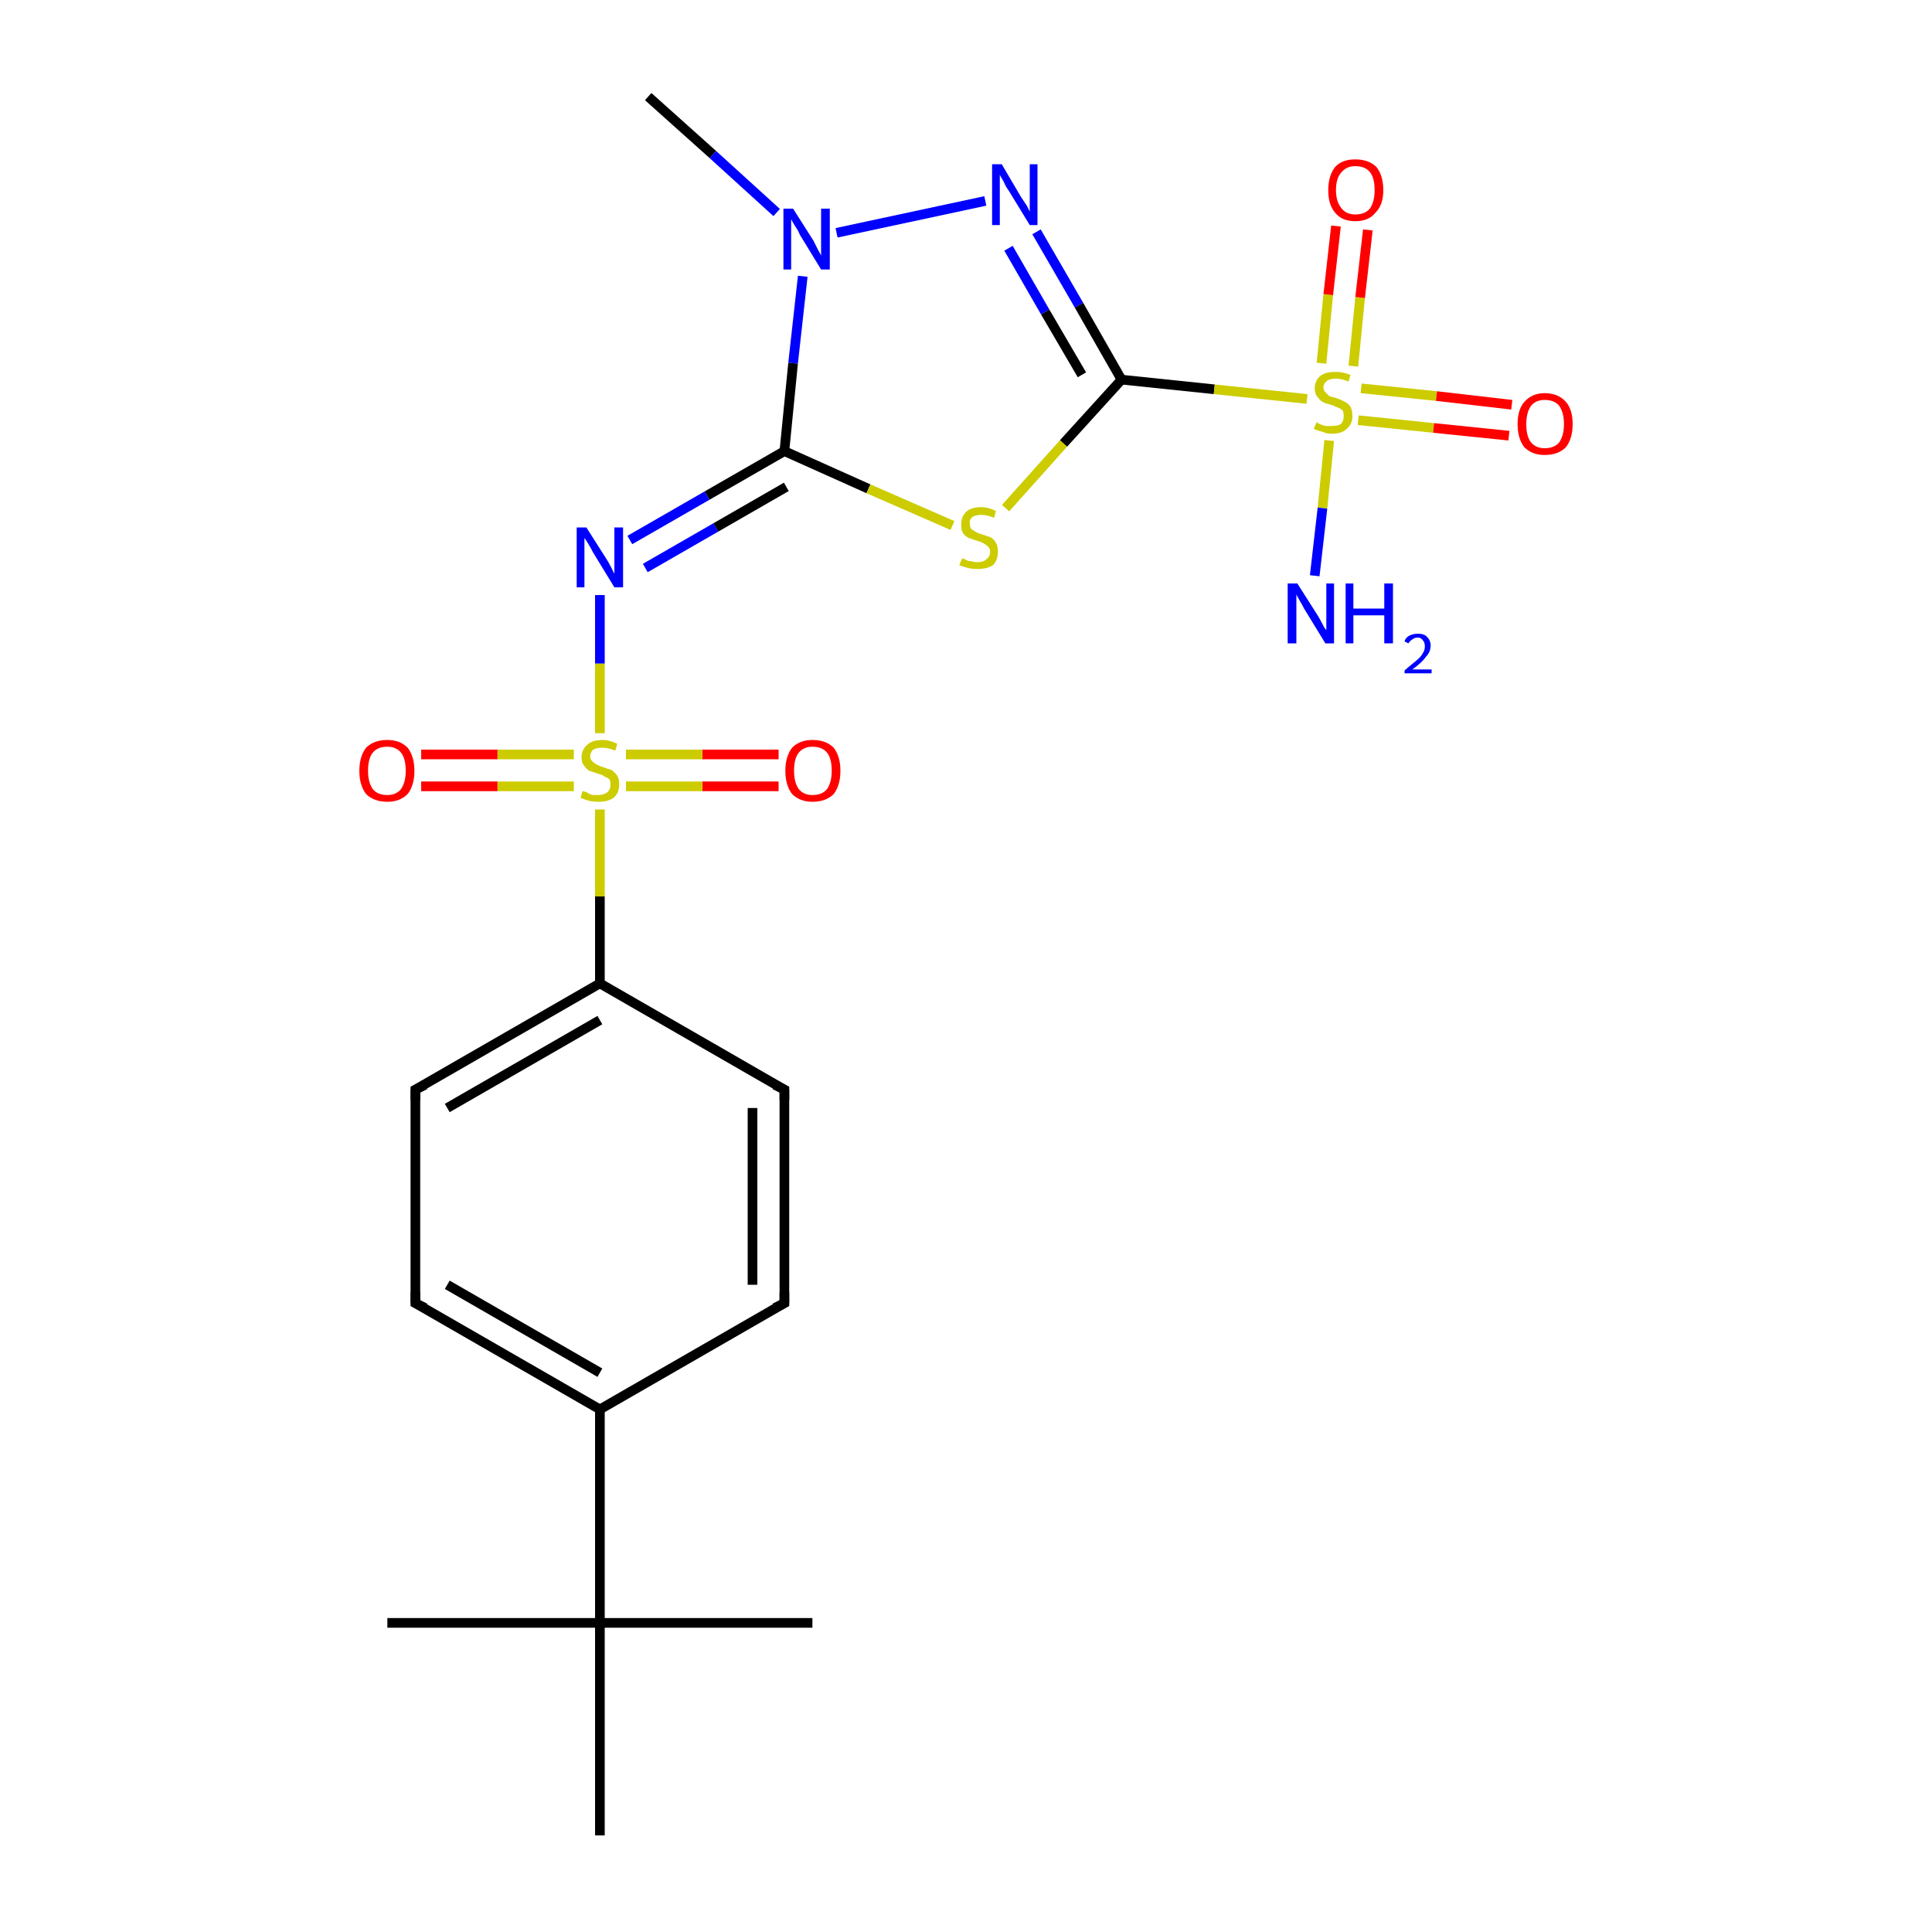 <?xml version='1.0' encoding='iso-8859-1'?>
<svg version='1.1' baseProfile='full'
              xmlns='http://www.w3.org/2000/svg'
                      xmlns:rdkit='http://www.rdkit.org/xml'
                      xmlns:xlink='http://www.w3.org/1999/xlink'
                  xml:space='preserve'
width='200px' height='200px' viewBox='0 0 200 200'>
<!-- END OF HEADER -->
<rect style='opacity:1.0;fill:#FFFFFF;stroke:none' width='200.0' height='200.0' x='0.0' y='0.0'> </rect>
<path class='bond-0 atom-3 atom-1' d='M 62.1,190.0 L 62.1,168.0' style='fill:none;fill-rule:evenodd;stroke:#000000;stroke-width:1.0px;stroke-linecap:butt;stroke-linejoin:miter;stroke-opacity:1' />
<path class='bond-1 atom-23 atom-22' d='M 67.1,10.0 L 73.8,16.0' style='fill:none;fill-rule:evenodd;stroke:#000000;stroke-width:1.0px;stroke-linecap:butt;stroke-linejoin:miter;stroke-opacity:1' />
<path class='bond-1 atom-23 atom-22' d='M 73.8,16.0 L 80.4,22.0' style='fill:none;fill-rule:evenodd;stroke:#0000FF;stroke-width:1.0px;stroke-linecap:butt;stroke-linejoin:miter;stroke-opacity:1' />
<path class='bond-2 atom-7 atom-8' d='M 43.0,134.9 L 43.0,112.8' style='fill:none;fill-rule:evenodd;stroke:#000000;stroke-width:1.0px;stroke-linecap:butt;stroke-linejoin:miter;stroke-opacity:1' />
<path class='bond-3 atom-7 atom-4' d='M 43.0,134.9 L 62.1,145.9' style='fill:none;fill-rule:evenodd;stroke:#000000;stroke-width:1.0px;stroke-linecap:butt;stroke-linejoin:miter;stroke-opacity:1' />
<path class='bond-3 atom-7 atom-4' d='M 46.3,133.0 L 62.1,142.1' style='fill:none;fill-rule:evenodd;stroke:#000000;stroke-width:1.0px;stroke-linecap:butt;stroke-linejoin:miter;stroke-opacity:1' />
<path class='bond-4 atom-8 atom-9' d='M 43.0,112.8 L 62.1,101.8' style='fill:none;fill-rule:evenodd;stroke:#000000;stroke-width:1.0px;stroke-linecap:butt;stroke-linejoin:miter;stroke-opacity:1' />
<path class='bond-4 atom-8 atom-9' d='M 46.3,114.7 L 62.1,105.6' style='fill:none;fill-rule:evenodd;stroke:#000000;stroke-width:1.0px;stroke-linecap:butt;stroke-linejoin:miter;stroke-opacity:1' />
<path class='bond-5 atom-1 atom-2' d='M 62.1,168.0 L 40.1,168.0' style='fill:none;fill-rule:evenodd;stroke:#000000;stroke-width:1.0px;stroke-linecap:butt;stroke-linejoin:miter;stroke-opacity:1' />
<path class='bond-6 atom-1 atom-4' d='M 62.1,168.0 L 62.1,145.9' style='fill:none;fill-rule:evenodd;stroke:#000000;stroke-width:1.0px;stroke-linecap:butt;stroke-linejoin:miter;stroke-opacity:1' />
<path class='bond-7 atom-1 atom-0' d='M 62.1,168.0 L 84.1,168.0' style='fill:none;fill-rule:evenodd;stroke:#000000;stroke-width:1.0px;stroke-linecap:butt;stroke-linejoin:miter;stroke-opacity:1' />
<path class='bond-8 atom-4 atom-5' d='M 62.1,145.9 L 81.2,134.9' style='fill:none;fill-rule:evenodd;stroke:#000000;stroke-width:1.0px;stroke-linecap:butt;stroke-linejoin:miter;stroke-opacity:1' />
<path class='bond-9 atom-11 atom-10' d='M 80.6,81.4 L 72.7,81.4' style='fill:none;fill-rule:evenodd;stroke:#FF0000;stroke-width:1.0px;stroke-linecap:butt;stroke-linejoin:miter;stroke-opacity:1' />
<path class='bond-9 atom-11 atom-10' d='M 72.7,81.4 L 64.8,81.4' style='fill:none;fill-rule:evenodd;stroke:#CCCC00;stroke-width:1.0px;stroke-linecap:butt;stroke-linejoin:miter;stroke-opacity:1' />
<path class='bond-9 atom-11 atom-10' d='M 80.6,78.1 L 72.7,78.1' style='fill:none;fill-rule:evenodd;stroke:#FF0000;stroke-width:1.0px;stroke-linecap:butt;stroke-linejoin:miter;stroke-opacity:1' />
<path class='bond-9 atom-11 atom-10' d='M 72.7,78.1 L 64.8,78.1' style='fill:none;fill-rule:evenodd;stroke:#CCCC00;stroke-width:1.0px;stroke-linecap:butt;stroke-linejoin:miter;stroke-opacity:1' />
<path class='bond-10 atom-13 atom-10' d='M 62.1,61.6 L 62.1,68.7' style='fill:none;fill-rule:evenodd;stroke:#0000FF;stroke-width:1.0px;stroke-linecap:butt;stroke-linejoin:miter;stroke-opacity:1' />
<path class='bond-10 atom-13 atom-10' d='M 62.1,68.7 L 62.1,75.9' style='fill:none;fill-rule:evenodd;stroke:#CCCC00;stroke-width:1.0px;stroke-linecap:butt;stroke-linejoin:miter;stroke-opacity:1' />
<path class='bond-11 atom-13 atom-14' d='M 65.2,55.9 L 73.2,51.3' style='fill:none;fill-rule:evenodd;stroke:#0000FF;stroke-width:1.0px;stroke-linecap:butt;stroke-linejoin:miter;stroke-opacity:1' />
<path class='bond-11 atom-13 atom-14' d='M 73.2,51.3 L 81.2,46.7' style='fill:none;fill-rule:evenodd;stroke:#000000;stroke-width:1.0px;stroke-linecap:butt;stroke-linejoin:miter;stroke-opacity:1' />
<path class='bond-11 atom-13 atom-14' d='M 66.8,58.8 L 74.1,54.6' style='fill:none;fill-rule:evenodd;stroke:#0000FF;stroke-width:1.0px;stroke-linecap:butt;stroke-linejoin:miter;stroke-opacity:1' />
<path class='bond-11 atom-13 atom-14' d='M 74.1,54.6 L 81.4,50.4' style='fill:none;fill-rule:evenodd;stroke:#000000;stroke-width:1.0px;stroke-linecap:butt;stroke-linejoin:miter;stroke-opacity:1' />
<path class='bond-12 atom-9 atom-10' d='M 62.1,101.8 L 62.1,92.8' style='fill:none;fill-rule:evenodd;stroke:#000000;stroke-width:1.0px;stroke-linecap:butt;stroke-linejoin:miter;stroke-opacity:1' />
<path class='bond-12 atom-9 atom-10' d='M 62.1,92.8 L 62.1,83.8' style='fill:none;fill-rule:evenodd;stroke:#CCCC00;stroke-width:1.0px;stroke-linecap:butt;stroke-linejoin:miter;stroke-opacity:1' />
<path class='bond-13 atom-9 atom-6' d='M 62.1,101.8 L 81.2,112.8' style='fill:none;fill-rule:evenodd;stroke:#000000;stroke-width:1.0px;stroke-linecap:butt;stroke-linejoin:miter;stroke-opacity:1' />
<path class='bond-14 atom-5 atom-6' d='M 81.2,134.9 L 81.2,112.8' style='fill:none;fill-rule:evenodd;stroke:#000000;stroke-width:1.0px;stroke-linecap:butt;stroke-linejoin:miter;stroke-opacity:1' />
<path class='bond-14 atom-5 atom-6' d='M 77.9,133.0 L 77.9,114.7' style='fill:none;fill-rule:evenodd;stroke:#000000;stroke-width:1.0px;stroke-linecap:butt;stroke-linejoin:miter;stroke-opacity:1' />
<path class='bond-15 atom-10 atom-12' d='M 59.4,78.1 L 51.5,78.1' style='fill:none;fill-rule:evenodd;stroke:#CCCC00;stroke-width:1.0px;stroke-linecap:butt;stroke-linejoin:miter;stroke-opacity:1' />
<path class='bond-15 atom-10 atom-12' d='M 51.5,78.1 L 43.6,78.1' style='fill:none;fill-rule:evenodd;stroke:#FF0000;stroke-width:1.0px;stroke-linecap:butt;stroke-linejoin:miter;stroke-opacity:1' />
<path class='bond-15 atom-10 atom-12' d='M 59.4,81.4 L 51.5,81.4' style='fill:none;fill-rule:evenodd;stroke:#CCCC00;stroke-width:1.0px;stroke-linecap:butt;stroke-linejoin:miter;stroke-opacity:1' />
<path class='bond-15 atom-10 atom-12' d='M 51.5,81.4 L 43.6,81.4' style='fill:none;fill-rule:evenodd;stroke:#FF0000;stroke-width:1.0px;stroke-linecap:butt;stroke-linejoin:miter;stroke-opacity:1' />
<path class='bond-16 atom-22 atom-14' d='M 83.1,28.6 L 82.1,37.6' style='fill:none;fill-rule:evenodd;stroke:#0000FF;stroke-width:1.0px;stroke-linecap:butt;stroke-linejoin:miter;stroke-opacity:1' />
<path class='bond-16 atom-22 atom-14' d='M 82.1,37.6 L 81.2,46.7' style='fill:none;fill-rule:evenodd;stroke:#000000;stroke-width:1.0px;stroke-linecap:butt;stroke-linejoin:miter;stroke-opacity:1' />
<path class='bond-17 atom-22 atom-21' d='M 86.6,24.1 L 102.0,20.8' style='fill:none;fill-rule:evenodd;stroke:#0000FF;stroke-width:1.0px;stroke-linecap:butt;stroke-linejoin:miter;stroke-opacity:1' />
<path class='bond-18 atom-14 atom-15' d='M 81.2,46.7 L 89.9,50.6' style='fill:none;fill-rule:evenodd;stroke:#000000;stroke-width:1.0px;stroke-linecap:butt;stroke-linejoin:miter;stroke-opacity:1' />
<path class='bond-18 atom-14 atom-15' d='M 89.9,50.6 L 98.6,54.4' style='fill:none;fill-rule:evenodd;stroke:#CCCC00;stroke-width:1.0px;stroke-linecap:butt;stroke-linejoin:miter;stroke-opacity:1' />
<path class='bond-19 atom-21 atom-16' d='M 107.3,24.0 L 111.7,31.6' style='fill:none;fill-rule:evenodd;stroke:#0000FF;stroke-width:1.0px;stroke-linecap:butt;stroke-linejoin:miter;stroke-opacity:1' />
<path class='bond-19 atom-21 atom-16' d='M 111.7,31.6 L 116.1,39.3' style='fill:none;fill-rule:evenodd;stroke:#000000;stroke-width:1.0px;stroke-linecap:butt;stroke-linejoin:miter;stroke-opacity:1' />
<path class='bond-19 atom-21 atom-16' d='M 104.4,25.7 L 108.2,32.3' style='fill:none;fill-rule:evenodd;stroke:#0000FF;stroke-width:1.0px;stroke-linecap:butt;stroke-linejoin:miter;stroke-opacity:1' />
<path class='bond-19 atom-21 atom-16' d='M 108.2,32.3 L 112.0,38.8' style='fill:none;fill-rule:evenodd;stroke:#000000;stroke-width:1.0px;stroke-linecap:butt;stroke-linejoin:miter;stroke-opacity:1' />
<path class='bond-20 atom-15 atom-16' d='M 104.1,52.6 L 110.1,45.9' style='fill:none;fill-rule:evenodd;stroke:#CCCC00;stroke-width:1.0px;stroke-linecap:butt;stroke-linejoin:miter;stroke-opacity:1' />
<path class='bond-20 atom-15 atom-16' d='M 110.1,45.9 L 116.1,39.3' style='fill:none;fill-rule:evenodd;stroke:#000000;stroke-width:1.0px;stroke-linecap:butt;stroke-linejoin:miter;stroke-opacity:1' />
<path class='bond-21 atom-16 atom-17' d='M 116.1,39.3 L 125.7,40.3' style='fill:none;fill-rule:evenodd;stroke:#000000;stroke-width:1.0px;stroke-linecap:butt;stroke-linejoin:miter;stroke-opacity:1' />
<path class='bond-21 atom-16 atom-17' d='M 125.7,40.3 L 135.3,41.3' style='fill:none;fill-rule:evenodd;stroke:#CCCC00;stroke-width:1.0px;stroke-linecap:butt;stroke-linejoin:miter;stroke-opacity:1' />
<path class='bond-22 atom-17 atom-19' d='M 140.1,37.9 L 140.8,30.8' style='fill:none;fill-rule:evenodd;stroke:#CCCC00;stroke-width:1.0px;stroke-linecap:butt;stroke-linejoin:miter;stroke-opacity:1' />
<path class='bond-22 atom-17 atom-19' d='M 140.8,30.8 L 141.6,23.8' style='fill:none;fill-rule:evenodd;stroke:#FF0000;stroke-width:1.0px;stroke-linecap:butt;stroke-linejoin:miter;stroke-opacity:1' />
<path class='bond-22 atom-17 atom-19' d='M 136.8,37.6 L 137.5,30.5' style='fill:none;fill-rule:evenodd;stroke:#CCCC00;stroke-width:1.0px;stroke-linecap:butt;stroke-linejoin:miter;stroke-opacity:1' />
<path class='bond-22 atom-17 atom-19' d='M 137.5,30.5 L 138.3,23.4' style='fill:none;fill-rule:evenodd;stroke:#FF0000;stroke-width:1.0px;stroke-linecap:butt;stroke-linejoin:miter;stroke-opacity:1' />
<path class='bond-23 atom-17 atom-20' d='M 137.6,45.6 L 136.9,52.6' style='fill:none;fill-rule:evenodd;stroke:#CCCC00;stroke-width:1.0px;stroke-linecap:butt;stroke-linejoin:miter;stroke-opacity:1' />
<path class='bond-23 atom-17 atom-20' d='M 136.9,52.6 L 136.1,59.6' style='fill:none;fill-rule:evenodd;stroke:#0000FF;stroke-width:1.0px;stroke-linecap:butt;stroke-linejoin:miter;stroke-opacity:1' />
<path class='bond-24 atom-17 atom-18' d='M 140.6,43.5 L 148.4,44.3' style='fill:none;fill-rule:evenodd;stroke:#CCCC00;stroke-width:1.0px;stroke-linecap:butt;stroke-linejoin:miter;stroke-opacity:1' />
<path class='bond-24 atom-17 atom-18' d='M 148.4,44.3 L 156.2,45.1' style='fill:none;fill-rule:evenodd;stroke:#FF0000;stroke-width:1.0px;stroke-linecap:butt;stroke-linejoin:miter;stroke-opacity:1' />
<path class='bond-24 atom-17 atom-18' d='M 140.9,40.2 L 148.7,41.0' style='fill:none;fill-rule:evenodd;stroke:#CCCC00;stroke-width:1.0px;stroke-linecap:butt;stroke-linejoin:miter;stroke-opacity:1' />
<path class='bond-24 atom-17 atom-18' d='M 148.7,41.0 L 156.5,41.9' style='fill:none;fill-rule:evenodd;stroke:#FF0000;stroke-width:1.0px;stroke-linecap:butt;stroke-linejoin:miter;stroke-opacity:1' />
<path d='M 80.2,135.4 L 81.2,134.9 L 81.2,133.8' style='fill:none;stroke:#000000;stroke-width:1.0px;stroke-linecap:butt;stroke-linejoin:miter;stroke-miterlimit:10;stroke-opacity:1;' />
<path d='M 80.2,112.3 L 81.2,112.8 L 81.2,113.9' style='fill:none;stroke:#000000;stroke-width:1.0px;stroke-linecap:butt;stroke-linejoin:miter;stroke-miterlimit:10;stroke-opacity:1;' />
<path d='M 43.0,133.8 L 43.0,134.9 L 44.0,135.4' style='fill:none;stroke:#000000;stroke-width:1.0px;stroke-linecap:butt;stroke-linejoin:miter;stroke-miterlimit:10;stroke-opacity:1;' />
<path d='M 43.0,113.9 L 43.0,112.8 L 44.0,112.3' style='fill:none;stroke:#000000;stroke-width:1.0px;stroke-linecap:butt;stroke-linejoin:miter;stroke-miterlimit:10;stroke-opacity:1;' />
<path class='atom-10' d='M 60.3 81.9
Q 60.4 81.9, 60.7 82.0
Q 61.0 82.2, 61.3 82.3
Q 61.6 82.3, 61.9 82.3
Q 62.5 82.3, 62.9 82.0
Q 63.2 81.7, 63.2 81.2
Q 63.2 80.9, 63.1 80.7
Q 62.9 80.5, 62.6 80.4
Q 62.4 80.2, 61.9 80.1
Q 61.4 79.9, 61.0 79.8
Q 60.7 79.6, 60.5 79.3
Q 60.2 79.0, 60.2 78.4
Q 60.2 77.6, 60.8 77.1
Q 61.3 76.6, 62.4 76.6
Q 63.1 76.6, 63.9 77.0
L 63.7 77.7
Q 62.9 77.4, 62.4 77.4
Q 61.8 77.4, 61.4 77.6
Q 61.1 77.9, 61.1 78.3
Q 61.1 78.6, 61.3 78.8
Q 61.5 79.0, 61.7 79.1
Q 62.0 79.3, 62.4 79.4
Q 62.9 79.6, 63.3 79.7
Q 63.6 79.9, 63.9 80.3
Q 64.1 80.6, 64.1 81.2
Q 64.1 82.1, 63.5 82.6
Q 62.9 83.0, 62.0 83.0
Q 61.4 83.0, 61.0 82.9
Q 60.6 82.8, 60.1 82.6
L 60.3 81.9
' fill='#CCCC00'/>
<path class='atom-11' d='M 81.3 79.8
Q 81.3 78.3, 82.0 77.4
Q 82.8 76.6, 84.1 76.6
Q 85.5 76.6, 86.3 77.4
Q 87.0 78.3, 87.0 79.8
Q 87.0 81.3, 86.3 82.2
Q 85.5 83.0, 84.1 83.0
Q 82.8 83.0, 82.0 82.2
Q 81.3 81.3, 81.3 79.8
M 84.1 82.3
Q 85.1 82.3, 85.6 81.7
Q 86.1 81.0, 86.1 79.8
Q 86.1 78.5, 85.6 77.9
Q 85.1 77.3, 84.1 77.3
Q 83.2 77.3, 82.7 77.9
Q 82.2 78.5, 82.2 79.8
Q 82.2 81.0, 82.7 81.7
Q 83.2 82.3, 84.1 82.3
' fill='#FF0000'/>
<path class='atom-12' d='M 37.2 79.8
Q 37.2 78.3, 37.9 77.4
Q 38.7 76.6, 40.1 76.6
Q 41.4 76.6, 42.2 77.4
Q 42.9 78.3, 42.9 79.8
Q 42.9 81.3, 42.2 82.2
Q 41.4 83.0, 40.1 83.0
Q 38.7 83.0, 37.9 82.2
Q 37.2 81.3, 37.2 79.8
M 40.1 82.3
Q 41.0 82.3, 41.5 81.7
Q 42.0 81.0, 42.0 79.8
Q 42.0 78.5, 41.5 77.9
Q 41.0 77.3, 40.1 77.3
Q 39.1 77.3, 38.6 77.9
Q 38.1 78.5, 38.1 79.8
Q 38.1 81.0, 38.6 81.7
Q 39.1 82.3, 40.1 82.3
' fill='#FF0000'/>
<path class='atom-13' d='M 60.7 54.6
L 62.8 57.9
Q 63.0 58.2, 63.3 58.8
Q 63.6 59.4, 63.6 59.4
L 63.6 54.6
L 64.5 54.6
L 64.5 60.8
L 63.6 60.8
L 61.4 57.2
Q 61.2 56.8, 60.9 56.3
Q 60.6 55.8, 60.5 55.7
L 60.5 60.8
L 59.7 60.8
L 59.7 54.6
L 60.7 54.6
' fill='#0000FF'/>
<path class='atom-15' d='M 99.6 57.8
Q 99.6 57.8, 99.9 57.9
Q 100.2 58.1, 100.5 58.1
Q 100.9 58.2, 101.2 58.2
Q 101.8 58.2, 102.1 57.9
Q 102.5 57.6, 102.5 57.1
Q 102.5 56.8, 102.3 56.6
Q 102.1 56.4, 101.9 56.3
Q 101.6 56.1, 101.2 56.0
Q 100.6 55.8, 100.3 55.7
Q 99.9 55.5, 99.7 55.2
Q 99.5 54.9, 99.5 54.3
Q 99.5 53.5, 100.0 53.0
Q 100.5 52.5, 101.6 52.5
Q 102.3 52.5, 103.1 52.9
L 102.9 53.6
Q 102.2 53.3, 101.6 53.3
Q 101.0 53.3, 100.7 53.5
Q 100.3 53.8, 100.4 54.2
Q 100.4 54.5, 100.5 54.7
Q 100.7 54.9, 100.9 55.0
Q 101.2 55.2, 101.6 55.3
Q 102.2 55.5, 102.5 55.6
Q 102.9 55.8, 103.1 56.2
Q 103.3 56.5, 103.3 57.1
Q 103.3 58.0, 102.8 58.5
Q 102.2 58.9, 101.2 58.9
Q 100.7 58.9, 100.2 58.8
Q 99.8 58.7, 99.3 58.5
L 99.6 57.8
' fill='#CCCC00'/>
<path class='atom-17' d='M 136.3 43.7
Q 136.3 43.7, 136.6 43.9
Q 136.9 44.0, 137.2 44.1
Q 137.6 44.1, 137.9 44.1
Q 138.5 44.1, 138.8 43.9
Q 139.1 43.6, 139.1 43.1
Q 139.1 42.7, 139.0 42.5
Q 138.8 42.3, 138.5 42.2
Q 138.3 42.1, 137.8 41.9
Q 137.3 41.8, 136.9 41.6
Q 136.6 41.4, 136.4 41.1
Q 136.1 40.8, 136.1 40.2
Q 136.1 39.4, 136.7 38.9
Q 137.2 38.5, 138.3 38.5
Q 139.0 38.5, 139.8 38.8
L 139.6 39.5
Q 138.9 39.2, 138.3 39.2
Q 137.7 39.2, 137.4 39.4
Q 137.0 39.7, 137.0 40.1
Q 137.0 40.4, 137.2 40.6
Q 137.4 40.8, 137.6 41.0
Q 137.9 41.1, 138.3 41.2
Q 138.9 41.4, 139.2 41.6
Q 139.5 41.7, 139.8 42.1
Q 140.0 42.5, 140.0 43.1
Q 140.0 43.9, 139.4 44.4
Q 138.9 44.9, 137.9 44.9
Q 137.3 44.9, 136.9 44.7
Q 136.5 44.6, 136.0 44.4
L 136.3 43.7
' fill='#CCCC00'/>
<path class='atom-18' d='M 157.1 43.9
Q 157.1 42.4, 157.8 41.6
Q 158.6 40.7, 159.9 40.7
Q 161.3 40.7, 162.1 41.6
Q 162.8 42.4, 162.8 43.9
Q 162.8 45.4, 162.1 46.3
Q 161.3 47.1, 159.9 47.1
Q 158.6 47.1, 157.8 46.3
Q 157.1 45.4, 157.1 43.9
M 159.9 46.4
Q 160.9 46.4, 161.4 45.8
Q 161.9 45.1, 161.9 43.9
Q 161.9 42.7, 161.4 42.0
Q 160.9 41.4, 159.9 41.4
Q 159.0 41.4, 158.5 42.0
Q 158.0 42.7, 158.0 43.9
Q 158.0 45.2, 158.5 45.8
Q 159.0 46.4, 159.9 46.4
' fill='#FF0000'/>
<path class='atom-19' d='M 137.5 19.7
Q 137.5 18.2, 138.2 17.3
Q 138.9 16.5, 140.3 16.5
Q 141.7 16.5, 142.5 17.3
Q 143.2 18.2, 143.2 19.7
Q 143.2 21.2, 142.4 22.0
Q 141.7 22.9, 140.3 22.9
Q 138.9 22.9, 138.2 22.0
Q 137.5 21.2, 137.5 19.7
M 140.3 22.2
Q 141.3 22.2, 141.8 21.6
Q 142.3 20.9, 142.3 19.7
Q 142.3 18.4, 141.8 17.8
Q 141.3 17.2, 140.3 17.2
Q 139.4 17.2, 138.9 17.8
Q 138.3 18.4, 138.3 19.7
Q 138.3 20.9, 138.9 21.6
Q 139.4 22.2, 140.3 22.2
' fill='#FF0000'/>
<path class='atom-20' d='M 134.3 60.4
L 136.4 63.7
Q 136.6 64.0, 136.9 64.6
Q 137.2 65.2, 137.3 65.2
L 137.3 60.4
L 138.1 60.4
L 138.1 66.6
L 137.2 66.6
L 135.0 63.0
Q 134.8 62.6, 134.5 62.1
Q 134.2 61.6, 134.2 61.5
L 134.2 66.6
L 133.3 66.6
L 133.3 60.4
L 134.3 60.4
' fill='#0000FF'/>
<path class='atom-20' d='M 139.3 60.4
L 140.1 60.4
L 140.1 63.0
L 143.3 63.0
L 143.3 60.4
L 144.2 60.4
L 144.2 66.6
L 143.3 66.6
L 143.3 63.7
L 140.1 63.7
L 140.1 66.6
L 139.3 66.6
L 139.3 60.4
' fill='#0000FF'/>
<path class='atom-20' d='M 145.4 66.4
Q 145.5 66.0, 145.9 65.8
Q 146.3 65.6, 146.8 65.6
Q 147.4 65.6, 147.7 65.9
Q 148.1 66.3, 148.1 66.8
Q 148.1 67.5, 147.6 68.0
Q 147.2 68.6, 146.2 69.3
L 148.2 69.3
L 148.2 69.7
L 145.4 69.7
L 145.4 69.4
Q 146.1 68.8, 146.6 68.4
Q 147.1 68.0, 147.3 67.6
Q 147.5 67.3, 147.5 66.9
Q 147.5 66.5, 147.3 66.3
Q 147.1 66.0, 146.8 66.0
Q 146.4 66.0, 146.2 66.2
Q 146.0 66.3, 145.8 66.6
L 145.4 66.4
' fill='#0000FF'/>
<path class='atom-21' d='M 103.7 17.0
L 105.7 20.4
Q 105.9 20.7, 106.3 21.3
Q 106.6 21.9, 106.6 21.9
L 106.6 17.0
L 107.4 17.0
L 107.4 23.3
L 106.6 23.3
L 104.4 19.7
Q 104.1 19.3, 103.9 18.8
Q 103.6 18.3, 103.5 18.1
L 103.5 23.3
L 102.7 23.3
L 102.7 17.0
L 103.7 17.0
' fill='#0000FF'/>
<path class='atom-22' d='M 82.1 21.6
L 84.2 24.9
Q 84.4 25.3, 84.7 25.9
Q 85.0 26.4, 85.0 26.5
L 85.0 21.6
L 85.9 21.6
L 85.9 27.9
L 85.0 27.9
L 82.8 24.3
Q 82.6 23.8, 82.3 23.4
Q 82.0 22.9, 81.9 22.7
L 81.9 27.9
L 81.1 27.9
L 81.1 21.6
L 82.1 21.6
' fill='#0000FF'/>
</svg>
